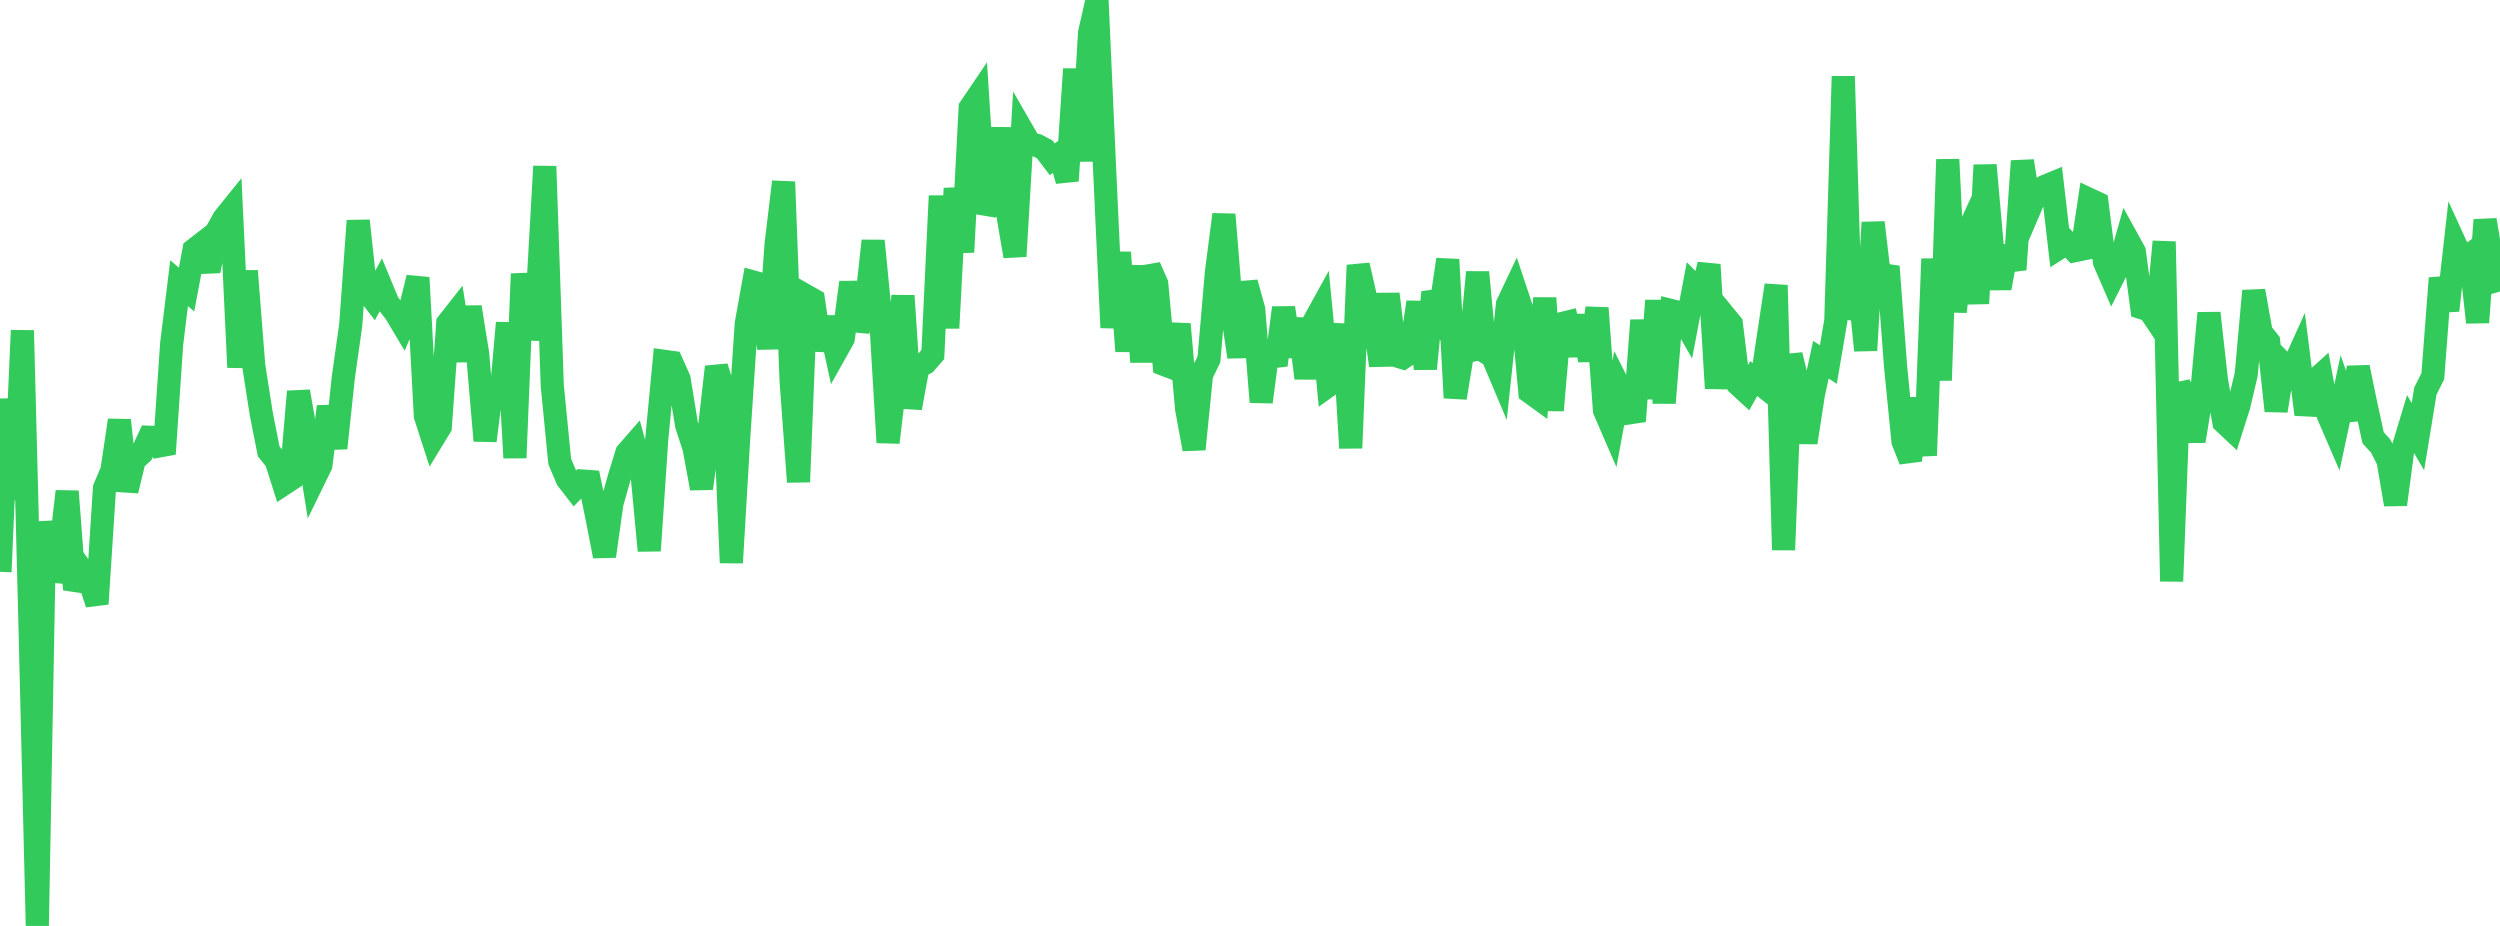 <?xml version="1.0" standalone="no"?>
<!DOCTYPE svg PUBLIC "-//W3C//DTD SVG 1.1//EN" "http://www.w3.org/Graphics/SVG/1.1/DTD/svg11.dtd">

<svg width="135" height="50" viewBox="0 0 135 50" preserveAspectRatio="none" 
  xmlns="http://www.w3.org/2000/svg"
  xmlns:xlink="http://www.w3.org/1999/xlink">


<polyline points="0.0, 30.878 0.403, 21.548 0.806, 26.981 1.209, 17.844 1.612, 33.426 2.015, 50.0 2.418, 28.173 2.821, 31.348 3.224, 29.982 3.627, 26.534 4.03, 31.835 4.433, 30.802 4.836, 31.373 5.239, 32.606 5.642, 26.358 6.045, 25.405 6.448, 22.694 6.851, 26.498 7.254, 24.838 7.657, 24.474 8.06, 23.61 8.463, 23.623 8.866, 24.512 9.269, 18.569 9.672, 15.291 10.075, 15.639 10.478, 13.489 10.881, 13.177 11.284, 14.635 11.687, 12.52 12.09, 11.794 12.493, 11.294 12.896, 19.836 13.299, 14.631 13.701, 19.736 14.104, 22.319 14.507, 24.368 14.91, 24.867 15.313, 26.138 15.716, 25.874 16.119, 21.142 16.522, 23.432 16.925, 25.945 17.328, 25.121 17.731, 21.956 18.134, 24.199 18.537, 20.397 18.94, 17.545 19.343, 11.921 19.746, 15.637 20.149, 16.154 20.552, 15.405 20.955, 16.377 21.358, 16.89 21.761, 17.568 22.164, 16.631 22.567, 14.991 22.97, 22.458 23.373, 23.708 23.776, 23.049 24.179, 17.452 24.582, 16.939 24.985, 19.479 25.388, 16.582 25.791, 19.085 26.194, 23.799 26.597, 20.594 27.0, 21.974 27.403, 17.434 27.806, 24.723 28.209, 14.787 28.612, 18.303 29.015, 16.134 29.418, 8.981 29.821, 20.805 30.224, 24.918 30.627, 25.873 31.03, 26.392 31.433, 25.974 31.836, 26.003 32.239, 27.96 32.642, 30.034 33.045, 27.175 33.448, 25.756 33.851, 24.453 34.254, 23.991 34.657, 25.466 35.06, 29.737 35.463, 23.731 35.866, 19.511 36.269, 19.567 36.672, 20.47 37.075, 22.954 37.478, 24.185 37.881, 26.373 38.284, 23.365 38.687, 19.813 39.09, 21.111 39.493, 30.389 39.896, 23.547 40.299, 17.47 40.701, 15.237 41.104, 15.349 41.507, 18.822 41.91, 13.181 42.313, 9.819 42.716, 20.5 43.119, 26.024 43.522, 15.971 43.925, 16.201 44.328, 18.896 44.731, 17.154 45.134, 19.001 45.537, 18.282 45.94, 15.251 46.343, 17.818 46.746, 16.682 47.149, 13.006 47.552, 17.133 47.955, 23.894 48.358, 20.457 48.761, 15.974 49.164, 22.031 49.567, 19.834 49.97, 19.608 50.373, 19.145 50.776, 10.579 51.179, 17.713 51.582, 10.172 51.985, 13.614 52.388, 5.822 52.791, 5.227 53.194, 11.515 53.597, 10.533 54.0, 6.92 54.403, 11.473 54.806, 13.838 55.209, 7.061 55.612, 7.761 56.015, 7.854 56.418, 8.07 56.821, 8.601 57.224, 8.317 57.627, 9.761 58.03, 3.732 58.433, 8.694 58.836, 1.779 59.239, 0.0 59.642, 8.979 60.045, 17.692 60.448, 13.636 60.851, 18.963 61.254, 14.362 61.657, 19.542 62.06, 14.41 62.463, 15.321 62.866, 19.684 63.269, 19.838 63.672, 17.506 64.075, 22.062 64.478, 24.256 64.881, 20.237 65.284, 19.4 65.687, 14.703 66.09, 11.583 66.493, 16.539 66.896, 19.274 67.299, 15.264 67.701, 16.707 68.104, 21.708 68.507, 18.642 68.91, 19.714 69.313, 16.622 69.716, 19.237 70.119, 17.228 70.522, 20.42 70.925, 17.423 71.328, 16.692 71.731, 20.825 72.134, 20.536 72.537, 17.517 72.94, 24.193 73.343, 14.321 73.746, 16.087 74.149, 16.903 74.552, 19.736 74.955, 15.876 75.358, 19.195 75.761, 19.318 76.164, 19.045 76.567, 16.317 76.97, 19.913 77.373, 15.787 77.776, 16.754 78.179, 14.016 78.582, 21.482 78.985, 19.026 79.388, 18.935 79.791, 14.702 80.194, 18.994 80.597, 19.247 81.0, 20.203 81.403, 16.427 81.806, 15.579 82.209, 16.792 82.612, 21.169 83.015, 21.461 83.418, 16.095 83.821, 22.159 84.224, 17.501 84.627, 17.402 85.03, 19.177 85.433, 17.051 85.836, 19.464 86.239, 16.635 86.642, 22.158 87.045, 23.09 87.448, 20.899 87.851, 21.7 88.254, 22.746 88.657, 17.297 89.06, 21.518 89.463, 16.233 89.866, 21.759 90.269, 16.776 90.672, 16.877 91.075, 17.58 91.478, 15.452 91.881, 15.865 92.284, 14.292 92.687, 20.967 93.09, 17.004 93.493, 17.494 93.896, 20.794 94.299, 21.163 94.701, 20.442 95.104, 20.76 95.507, 18.07 95.91, 15.402 96.313, 29.697 96.716, 19.165 97.119, 20.85 97.522, 23.9 97.925, 21.284 98.328, 19.424 98.731, 19.686 99.134, 17.317 99.537, 4.123 99.94, 17.237 100.343, 14.948 100.746, 18.92 101.149, 12.014 101.552, 15.484 101.955, 14.39 102.358, 19.763 102.761, 23.831 103.164, 24.854 103.567, 21.516 103.97, 24.593 104.373, 13.981 104.776, 20.537 105.179, 8.612 105.582, 16.836 105.985, 13.125 106.388, 12.252 106.791, 16.388 107.194, 8.916 107.597, 13.468 108.0, 15.562 108.403, 13.323 108.806, 14.555 109.209, 8.696 109.612, 11.261 110.015, 10.318 110.418, 10.066 110.821, 9.9 111.224, 13.368 111.627, 13.11 112.03, 13.538 112.433, 13.454 112.836, 10.776 113.239, 10.965 113.642, 14.151 114.045, 15.08 114.448, 14.28 114.851, 12.859 115.254, 13.589 115.657, 16.619 116.06, 16.75 116.463, 17.35 116.866, 13.049 117.269, 31.391 117.672, 20.762 118.075, 21.569 118.478, 23.818 118.881, 21.341 119.284, 16.907 119.687, 20.526 120.09, 22.8 120.493, 23.179 120.896, 21.908 121.299, 20.202 121.701, 15.709 122.104, 17.949 122.507, 18.452 122.91, 22.184 123.313, 19.667 123.716, 20.076 124.119, 19.181 124.522, 22.379 124.925, 20.62 125.328, 20.257 125.731, 22.435 126.134, 23.367 126.537, 21.491 126.94, 22.649 127.343, 19.832 127.746, 21.787 128.149, 23.639 128.552, 24.081 128.955, 24.872 129.358, 27.242 129.761, 24.225 130.164, 22.889 130.567, 23.581 130.97, 21.119 131.373, 20.313 131.776, 15.021 132.179, 16.763 132.582, 13.18 132.985, 14.062 133.388, 13.756 133.791, 17.409 134.194, 11.877 134.597, 14.31 135.0, 15.746" fill="none" stroke="#32ca5b" stroke-width="1.25"/>

</svg>